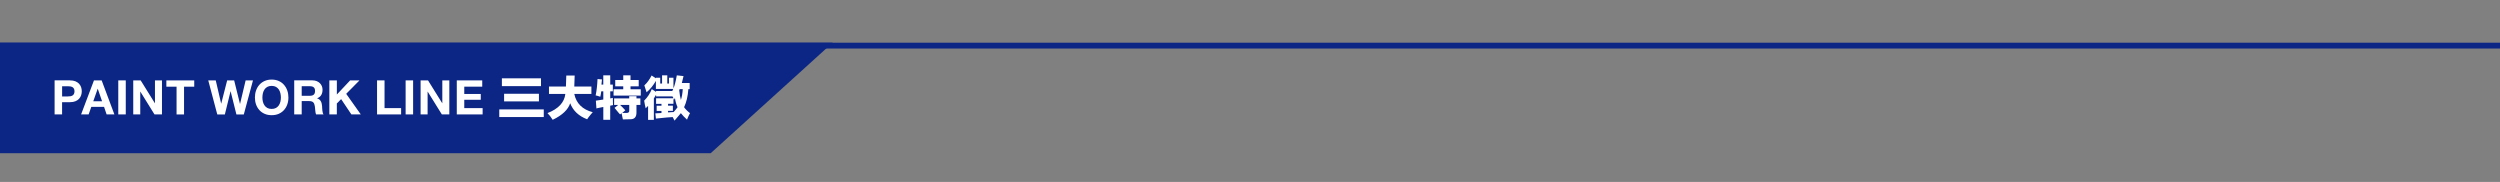 <?xml version="1.0" encoding="UTF-8"?>
<svg xmlns="http://www.w3.org/2000/svg" version="1.1" viewBox="0 0 848.44 61.75">
  <rect x="0" y="0" width="848.44" height="61.75" fill="#808080" stroke="none"/>
  <defs>
    <style>
      .cls-1 {
        fill: #0c2686;
      }

      .cls-2 {
        fill: #0c2686;
      }

      .cls-3 {
        fill: #fff;
      }
    </style>
  </defs>
  <!-- Generator: Adobe Illustrator 28.6.0, SVG Export Plug-In . SVG Version: 1.2.0 Build 709)  -->
  <g>
    <g id="_圖層_1" data-name="圖層_1">
      <polygon class="cls-1" points="241.18 52 0 52 0 14.49 282.57 14.49 241.18 52"/>
      <rect class="cls-2" y="14.49" width="848.44" height="1.98"/>
      <g>
        <path class="cls-3" d="M23.74,27.28c.72,0,1.34.11,1.85.31.51.21.92.49,1.24.83.32.35.55.74.7,1.18s.22.9.22,1.37-.07.92-.22,1.37-.38.84-.7,1.19c-.32.35-.73.62-1.24.83s-1.12.32-1.85.32h-2.67v4.14h-2.54v-11.55h5.21ZM23.05,32.72c.29,0,.57-.02.84-.06.27-.04.51-.13.71-.25.21-.12.37-.3.49-.53s.19-.52.19-.89-.06-.66-.19-.89-.29-.4-.49-.52-.44-.21-.71-.25c-.27-.04-.55-.06-.84-.06h-1.97v3.46h1.97Z"/>
        <path class="cls-3" d="M34.5,27.28l4.32,11.55h-2.64l-.87-2.57h-4.32l-.91,2.57h-2.56l4.37-11.55h2.61ZM34.64,34.37l-1.46-4.24h-.03l-1.5,4.24h2.99Z"/>
        <path class="cls-3" d="M42.68,27.28v11.55h-2.54v-11.55h2.54Z"/>
        <path class="cls-3" d="M47.74,27.28l4.82,7.75h.03v-7.75h2.38v11.55h-2.54l-4.8-7.73h-.03v7.73h-2.38v-11.55h2.52Z"/>
        <path class="cls-3" d="M56.46,29.42v-2.13h9.46v2.13h-3.46v9.42h-2.54v-9.42h-3.46Z"/>
        <path class="cls-3" d="M80.23,38.84l-1.96-7.86h-.03l-1.93,7.86h-2.57l-3.06-11.55h2.54l1.83,7.86h.03l2.01-7.86h2.38l1.97,7.96h.03l1.89-7.96h2.49l-3.11,11.55h-2.52Z"/>
        <path class="cls-3" d="M86.9,30.71c.26-.74.63-1.38,1.12-1.93.49-.55,1.08-.98,1.79-1.3.71-.31,1.5-.47,2.39-.47s1.69.16,2.39.47c.7.31,1.29.74,1.78,1.3.48.55.86,1.19,1.12,1.93.26.74.39,1.54.39,2.4s-.13,1.63-.39,2.35c-.26.73-.63,1.36-1.12,1.9-.49.54-1.08.96-1.78,1.27s-1.5.46-2.39.46-1.68-.15-2.39-.46c-.71-.31-1.3-.73-1.79-1.27-.48-.54-.86-1.17-1.12-1.9-.26-.73-.39-1.51-.39-2.35s.13-1.66.39-2.4ZM89.22,34.52c.11.46.29.87.54,1.24.25.37.57.66.97.88.4.22.88.33,1.46.33s1.06-.11,1.46-.33c.4-.22.72-.51.97-.88.25-.37.43-.78.54-1.24.11-.46.17-.93.17-1.41s-.06-1-.17-1.47c-.11-.47-.29-.9-.54-1.27-.25-.37-.57-.67-.97-.89-.4-.22-.88-.33-1.46-.33s-1.06.11-1.46.33c-.4.22-.72.52-.97.89-.25.37-.43.8-.54,1.27-.11.47-.17.97-.17,1.47s.06.96.17,1.41Z"/>
        <path class="cls-3" d="M106.08,27.28c.52,0,.98.08,1.4.25.42.17.77.39,1.07.69.29.29.52.63.68,1.01.16.38.23.8.23,1.24,0,.68-.14,1.27-.43,1.76s-.75.87-1.4,1.13v.03c.31.09.57.22.78.4.21.18.37.39.5.63.13.24.22.51.28.8s.1.58.12.87c.01.18.02.4.03.65.01.25.03.5.06.76.03.26.07.51.13.74.06.23.15.43.27.59h-2.54c-.14-.37-.23-.8-.26-1.31-.03-.51-.08-.99-.15-1.46-.09-.6-.27-1.05-.55-1.33-.28-.28-.74-.42-1.37-.42h-2.54v4.51h-2.54v-11.55h6.23ZM105.17,32.51c.58,0,1.02-.13,1.31-.39.29-.26.44-.68.44-1.26s-.15-.97-.44-1.22c-.29-.25-.73-.38-1.31-.38h-2.78v3.25h2.78Z"/>
        <path class="cls-3" d="M114.32,27.28v4.79l4.51-4.79h3.17l-4.51,4.56,4.95,6.99h-3.19l-3.48-5.19-1.46,1.47v3.72h-2.54v-11.55h2.54Z"/>
        <path class="cls-3" d="M130.5,27.28v9.41h5.63v2.14h-8.17v-11.55h2.54Z"/>
        <path class="cls-3" d="M140.2,27.28v11.55h-2.54v-11.55h2.54Z"/>
        <path class="cls-3" d="M145.26,27.28l4.82,7.75h.03v-7.75h2.38v11.55h-2.54l-4.8-7.73h-.03v7.73h-2.38v-11.55h2.52Z"/>
        <path class="cls-3" d="M163.66,27.28v2.13h-6.1v2.48h5.6v1.97h-5.6v2.83h6.23v2.14h-8.77v-11.55h8.64Z"/>
        <path class="cls-3" d="M169.44,37.13h15.1v2.59h-15.1v-2.59ZM170.33,26.58h13.27v2.65h-13.27v-2.65ZM171.08,31.82h11.82v2.59h-11.82v-2.59Z"/>
        <path class="cls-3" d="M186.31,29.36h5.75c.08-1.85.13-3.1.13-3.73h2.84c-.08,1.52-.13,2.76-.13,3.73h5.81v2.53h-5.81c.67,3.2,2.76,5.27,6.26,6.19-.17.21-.42.51-.76.88-.55.67-.93,1.18-1.14,1.52-2.87-1.1-4.78-2.91-5.75-5.44-.72,2.19-2.7,4.07-5.94,5.62-.55-.88-1.14-1.64-1.77-2.28,3.71-1.43,5.73-3.6,6.07-6.51h-5.56v-2.53Z"/>
        <path class="cls-3" d="M204.76,25.56h2.34v3.16h.88v2.28h-.88v2.4c.25-.08.55-.15.88-.19,0,1.22.02,2.04.06,2.46-.17.04-.38.08-.63.13-.13.04-.23.06-.32.06v4.8h-2.34v-4.36l-1.9.38c-.21.04-.36.08-.44.13l-.19-2.65c.8-.13,1.64-.25,2.53-.38v-2.78h-.7c-.04.21-.08.51-.13.88l-.19.95c-.21-.04-.55-.15-1.01-.32-.29-.08-.48-.13-.57-.13.34-1.64.55-3.5.63-5.56l1.52.13c-.04.63-.11,1.22-.19,1.77h.63v-3.16ZM208.23,30.3h3.29v-1.01h-2.72v-2.15h2.72v-1.58h2.46v1.58h2.78v2.15h-2.78v1.01h3.48v2.15h-9.23v-2.15ZM208.55,36.62l1.26-1.01h-1.39v-2.21h5.12v-.76h2.46v.76h1.33v2.21h-1.33v2.46c.04,1.6-.63,2.4-2.02,2.4-.67.04-1.54.06-2.59.06-.13-.67-.27-1.37-.44-2.09l-.51.38c-.25-.29-.34-.38-.25-.25-.67-.84-1.22-1.5-1.64-1.96ZM212.22,37.45l-1.07.88h1.52c.63,0,.93-.29.88-.88v-1.83h-3.1c.63.59,1.22,1.2,1.77,1.83Z"/>
        <path class="cls-3" d="M221.16,25.63l1.45.95v-.19h1.45v1.96h.63v-2.78h1.77v2.78h.57v-1.96h1.52v3.6c.42-.97.8-2.44,1.14-4.42l2.28.25c-.17.8-.36,1.58-.57,2.34h2.65v2.09h-.44c-.17,2.4-.65,4.45-1.45,6.13.51.72,1.18,1.39,2.02,2.02-.04.13-.15.32-.32.57-.38.8-.61,1.35-.7,1.64-.88-.8-1.58-1.54-2.09-2.21-.63.76-1.35,1.6-2.15,2.53l-.63-1.2c-.42.04-1.05.08-1.9.13l-3.79.38-.19-1.77c.13-.04.46-.06,1.01-.06.46-.04.82-.06,1.07-.06v-.7h-1.64v-1.77h1.64v-.63h-1.83v-1.9h5.88c-.04-.08-.08-.19-.13-.32-.08-.17-.15-.27-.19-.32h-5.56v-.57c-.25.46-.51.88-.76,1.26v7.27h-1.96v-4.74l-.57.57-.25.25c-.21-.88-.38-1.75-.51-2.59,1.14-1.14,2-2.44,2.59-3.92l1.45.95v-.32h5.5l.19-.38c.04-.13.08-.23.13-.32h-5.88v-2.72c-.93,1.6-1.98,2.89-3.16,3.86-.25-.8-.51-1.58-.76-2.34.93-.84,1.75-1.96,2.46-3.35ZM229.94,36.37c-.42-.93-.72-1.96-.88-3.1l-.32.57-.19-.38v1.77h-1.83v.63h1.64v1.77h-1.64v.51c.21,0,.53-.02.95-.06.46,0,.78-.02.95-.06.51-.55.95-1.1,1.33-1.64ZM230.51,30.62c.13,1.31.32,2.4.57,3.29.34-1.01.55-2.23.63-3.67h-1.07s-.02.11-.06.19c0,.08-.02.15-.06.19Z"/>
      </g>
    </g>
  </g>
</svg>